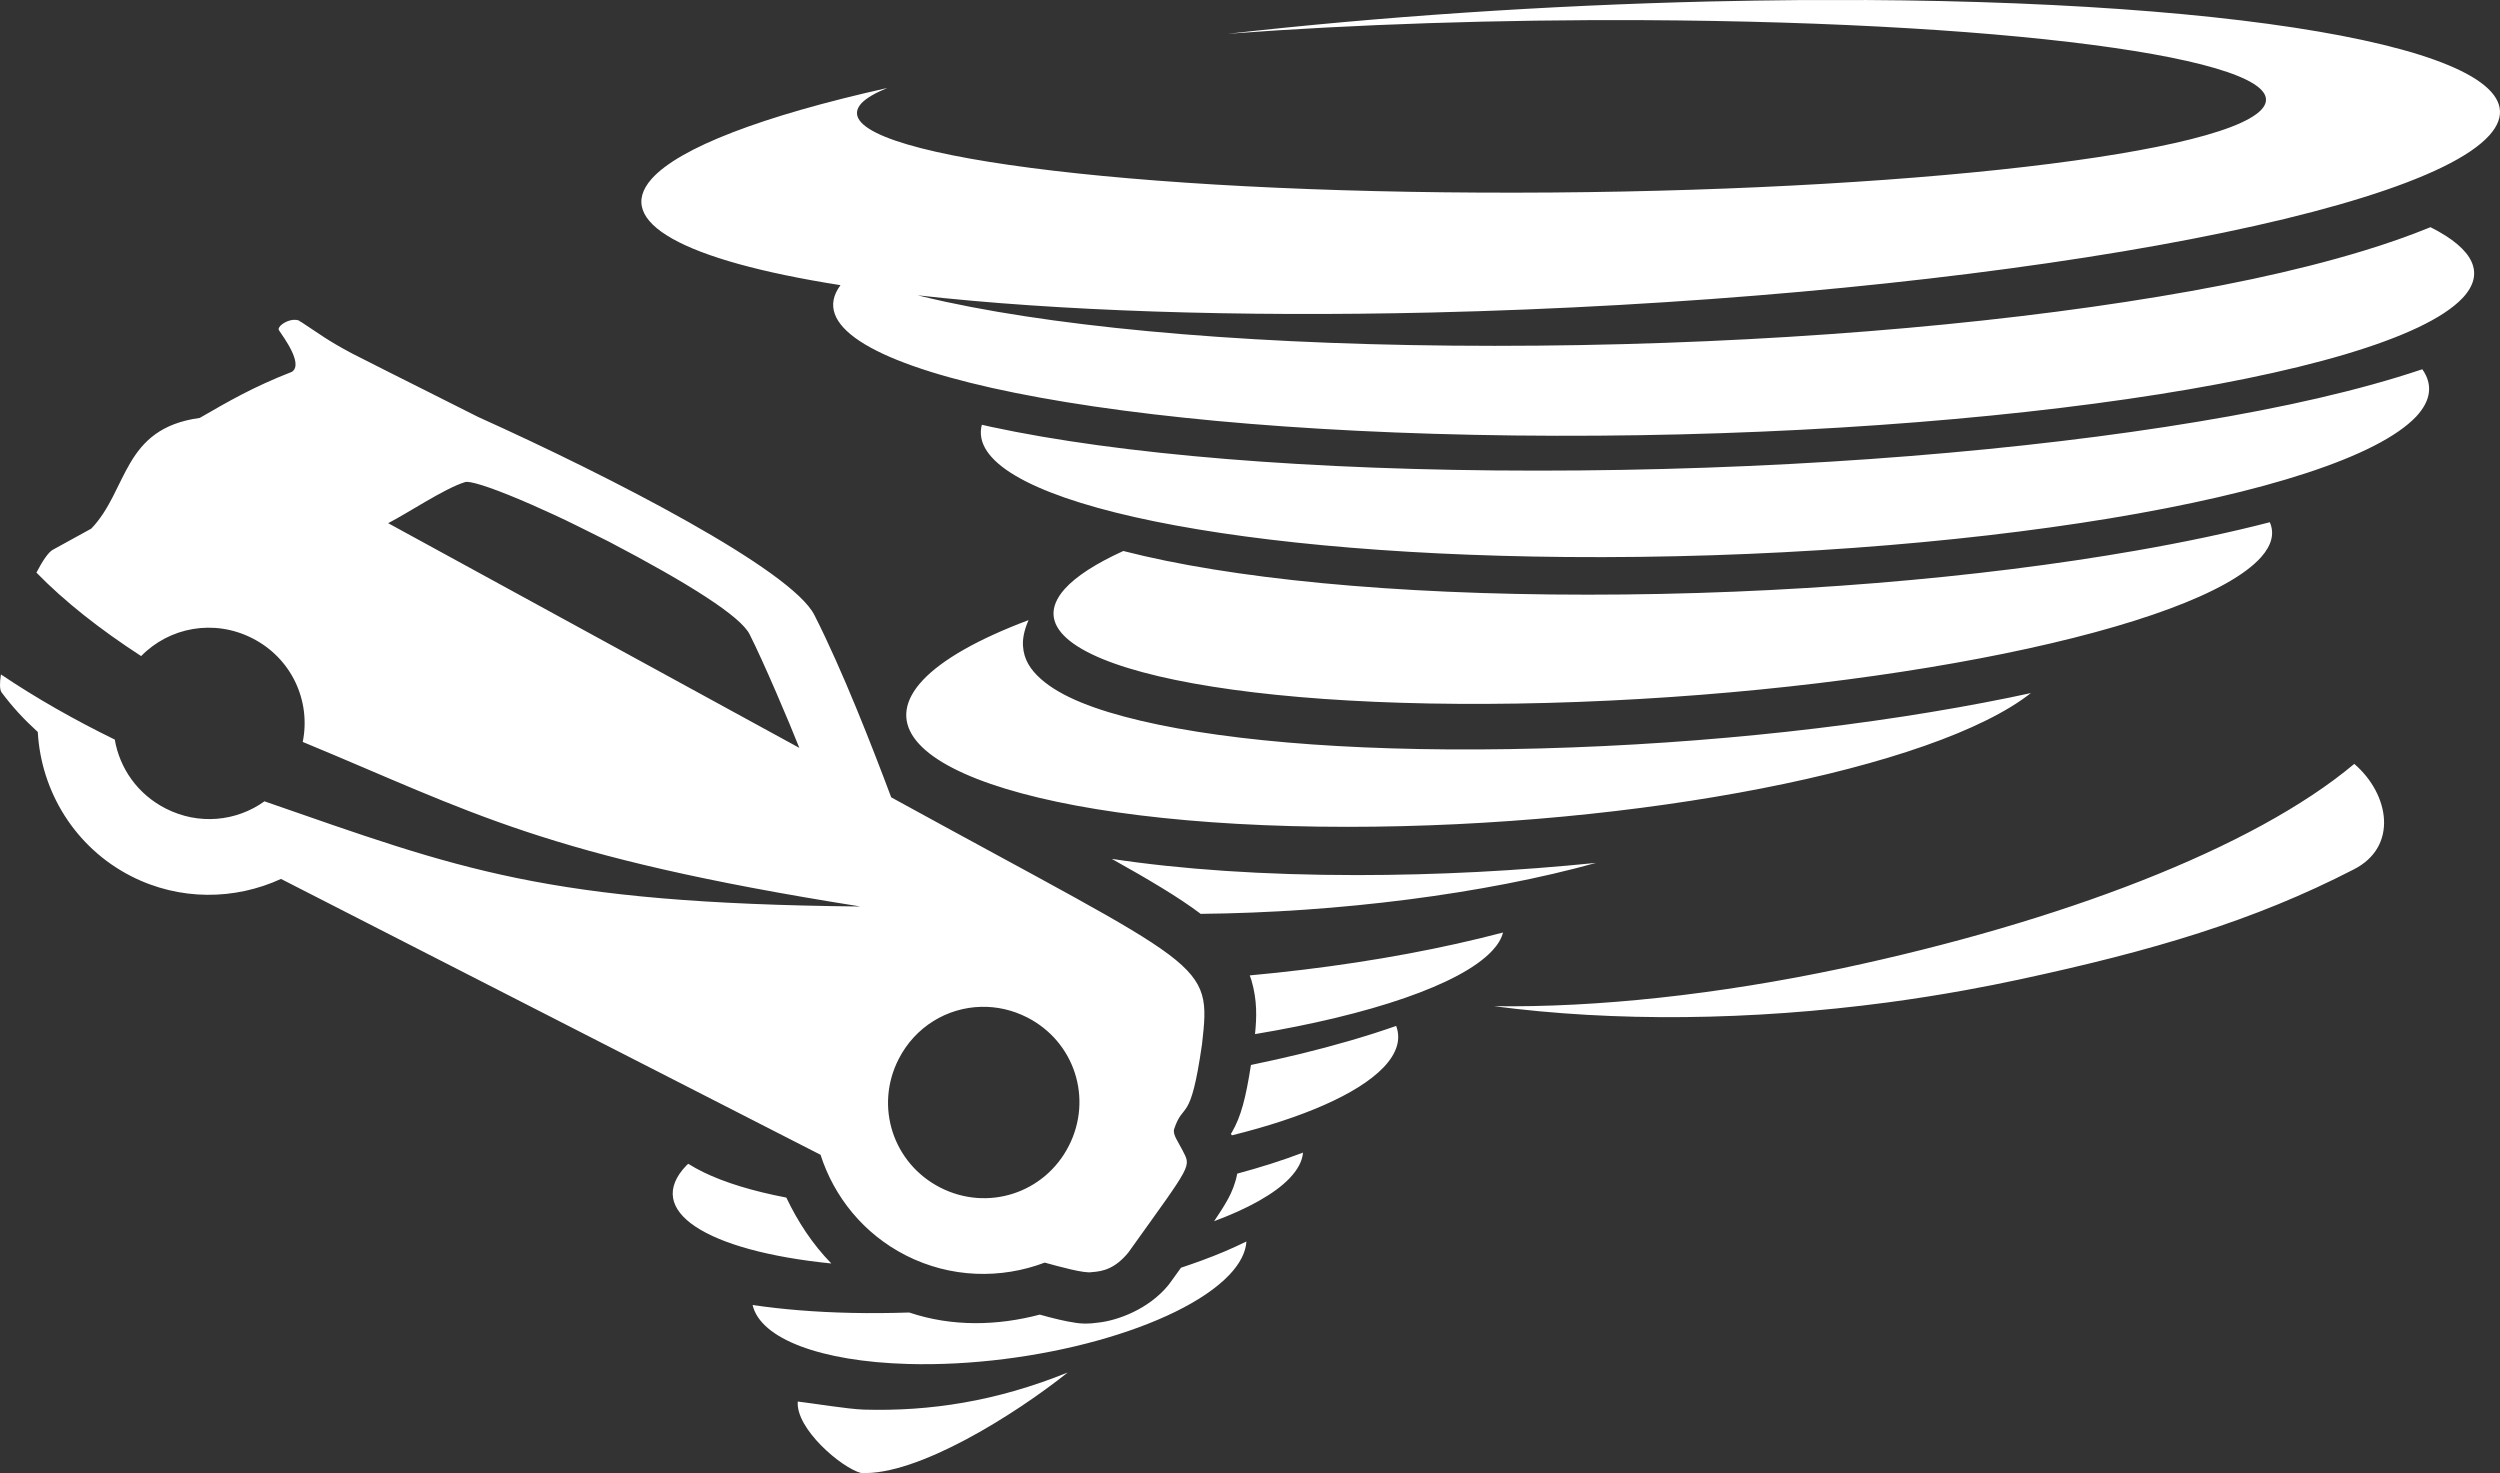 <?xml version="1.0" encoding="UTF-8"?> <svg xmlns="http://www.w3.org/2000/svg" width="297" height="175" viewBox="0 0 297 175" fill="none"><rect x="0" y="0" width="297" height="175" fill="#333333" stroke="none"/><path d="M221.402 0.007H213.905C210.339 0.045 206.728 0.086 203.087 0.175C183.755 0.639 164.008 1.967 145.859 4.015C160.912 2.881 178.103 2.316 195.108 2.394C241.031 2.613 273.957 7.383 268.639 13.041C263.328 18.695 221.811 23.104 175.899 22.881C129.987 22.662 97.067 17.896 102.367 12.238C102.957 11.636 103.974 11.041 105.407 10.454C90.469 13.796 80.719 17.554 77.42 21.242C72.896 26.338 81.016 30.911 99.851 33.878C92.915 43.216 128.079 51.145 179.921 51.736C232.985 52.346 283.41 45.038 292.547 35.413C295.267 32.517 293.961 29.621 288.743 26.989C286.082 28.078 283.458 28.978 280.712 29.814C272.532 32.301 263.221 34.223 252.555 35.863C231.23 39.142 204.805 41.086 177.598 41.086C150.391 41.086 127.593 39.142 112.377 35.863C111.207 35.61 110.094 35.35 109.014 35.082C125.596 36.952 146.977 37.666 170.079 37.127C230.372 35.696 286.635 26.264 295.75 16.06C303.785 7.063 272.395 0.286 221.398 0L221.402 0.007ZM34.8 38C33.865 38.101 32.881 38.859 33.148 39.246C33.638 40.004 36.08 43.231 34.685 44.171C30.035 45.986 27.107 47.703 23.726 49.651C14.529 50.907 15.253 58.198 10.844 62.8L6.301 65.298C5.774 65.562 5.069 66.599 4.327 68.027C7.667 71.451 11.876 74.77 16.767 77.941C20.14 74.503 25.425 73.51 29.979 75.826C34.651 78.205 36.953 83.268 35.965 88.142C56.084 96.454 64.494 101.715 102.226 107.692C64.676 107.321 54.592 103.235 31.419 95.198C28.097 97.581 23.618 98.057 19.688 96.053C16.34 94.347 14.217 91.265 13.635 87.863C8.821 85.51 4.301 82.941 0.111 80.123C-0.049 81.153 -0.045 81.915 0.181 82.246C1.514 84.027 2.79 85.406 4.49 86.96C4.876 94.005 8.892 100.685 15.594 104.098C21.354 107.031 27.897 106.938 33.382 104.417L97.48 137.187C99.086 142.195 102.601 146.589 107.622 149.143C112.937 151.845 118.912 151.968 124.115 149.998C125.793 150.459 128.843 151.314 129.701 151.128C131.055 151.046 132.495 150.7 134.054 148.789C141.759 138.016 141.51 138.693 140.467 136.626C139.962 135.63 139.302 134.786 139.484 134.146C140.612 130.734 141.41 133.722 142.798 124.064C143.933 114.094 143.455 115.347 105.874 94.722C103.622 88.715 100.092 79.64 96.756 73.079C94.08 67.722 72.725 56.711 56.811 49.539C52.814 47.506 48.242 45.257 41.855 42.008C38.782 40.372 38.055 39.733 35.798 38.264L35.583 38.164L35.605 38.123C35.475 38.056 35.338 38.023 35.19 38.004H34.796L34.8 38ZM287.774 43.867C286.813 44.19 285.841 44.499 284.846 44.803C276.997 47.19 267.804 49.093 257.242 50.718C236.117 53.967 209.779 55.911 182.672 55.911C155.565 55.911 132.852 53.963 117.78 50.718C117.387 50.636 117.023 50.543 116.641 50.461C114.399 59.101 143.993 65.8 186.064 66.172C232.74 66.573 277.958 59.097 287.054 49.476C288.806 47.584 289.051 45.688 287.774 43.874V43.867ZM55.501 57.242C56.433 57.279 59.075 58.16 63.247 59.993C64.037 60.35 64.883 60.733 65.793 61.142C66.702 61.551 67.652 62.023 68.662 62.517C69.816 63.079 71.04 63.688 72.336 64.346C81.792 69.298 88.016 73.227 89.059 75.369C90.703 78.607 93.776 85.845 94.96 88.848L46.112 62.153C48.324 61.03 52.807 58.03 55.205 57.287C55.268 57.25 55.368 57.25 55.501 57.25V57.242ZM269.656 62.041C264.742 63.309 259.446 64.421 253.735 65.417C234.982 68.696 212.02 70.647 188.639 70.647C165.258 70.647 146.093 68.711 133.449 65.458C130.168 66.952 127.823 68.473 126.479 69.978C118.916 78.499 144.601 84.555 183.852 83.506C223.102 82.454 261.057 74.7 268.628 66.179C269.886 64.759 270.231 63.365 269.656 62.045V62.041ZM122.193 73.67C116.225 75.912 111.942 78.347 109.626 80.807C100.66 90.428 123.247 98.228 160.074 98.228C194.614 98.228 229.857 91.328 241.272 82.335C240.441 82.517 239.602 82.696 238.749 82.871C222.631 86.164 202.994 88.38 182.994 88.915C162.994 89.451 146.442 88.198 135.535 85.629C130.083 84.343 126.015 82.77 123.625 80.633C122.43 79.562 121.621 78.361 121.529 76.711C121.48 75.859 121.677 74.826 122.193 73.67ZM279.691 90.748C267.689 100.822 244.794 109.503 218.797 115.042C204.134 118.15 189.708 119.715 177.465 119.533C191.805 121.417 207.964 121.261 224.293 119.083C227.366 118.67 230.436 118.187 233.486 117.633C235.642 117.243 237.791 116.815 239.925 116.358C255.75 112.949 267.73 109.414 279.595 103.302C284.943 100.614 283.881 94.358 279.691 90.752V90.748ZM132.072 102.031C136.622 104.57 140.059 106.629 142.531 108.484C142.564 108.521 142.597 108.536 142.631 108.566C159.072 108.406 176.348 106.191 189.615 102.51C180.4 103.447 170.803 103.96 161.209 103.96C150.105 103.96 140.27 103.276 132.072 102.034V102.031ZM178.563 110.782C176.771 111.254 174.937 111.696 173.056 112.116C165.444 113.815 157.094 115.087 148.469 115.878C148.535 116.064 148.609 116.243 148.665 116.432C149.374 118.841 149.296 120.901 149.096 122.852C162.698 120.585 173.501 116.994 177.279 112.942C177.954 112.217 178.381 111.495 178.559 110.778L178.563 110.782ZM116.559 119.611C118.385 119.566 120.256 119.968 122.018 120.864C127.652 123.73 129.849 130.492 126.98 136.124C124.112 141.756 117.353 143.957 111.72 141.091C106.09 138.221 103.885 131.462 106.754 125.83C108.725 121.957 112.536 119.707 116.555 119.611H116.559ZM165.859 121.882C162.278 123.139 158.522 124.213 154.492 125.202C152.592 125.667 150.617 126.098 148.613 126.518C147.997 130.458 147.441 132.629 146.349 134.518C146.283 134.633 146.294 134.585 146.231 134.689C146.268 134.752 146.305 134.815 146.346 134.879C154.674 132.815 161.272 130.009 164.345 126.826C165.949 125.154 166.464 123.473 165.867 121.89L165.859 121.882ZM154.796 136.931C152.239 137.901 149.645 138.711 146.984 139.429C146.769 140.585 146.342 141.596 145.941 142.343C145.474 143.213 144.898 144.105 144.238 145.079C148.238 143.585 151.375 141.867 153.174 140.005C154.165 138.975 154.715 137.942 154.796 136.931ZM81.766 138.254C81.699 138.317 81.629 138.377 81.566 138.436C76.348 143.838 83.911 148.607 98.763 150.102C96.526 147.816 94.774 145.128 93.416 142.273C89.46 141.514 86.123 140.503 83.562 139.254C82.913 138.938 82.319 138.604 81.766 138.258V138.254ZM148.079 147.488C147.17 147.931 146.271 148.343 145.407 148.708C143.711 149.421 142.015 150.035 140.304 150.604C139.832 151.254 139.588 151.589 139.035 152.362L138.919 152.518L138.801 152.674C136.433 155.567 132.733 156.875 130.514 157.12C129.237 157.31 128.457 157.247 127.853 157.161C127.136 157.061 126.494 156.923 125.852 156.778C124.965 156.578 124.253 156.377 123.525 156.176C118.504 157.5 113.13 157.645 108.019 155.927C105.733 155.998 103.443 156.024 101.168 155.972C96.83 155.879 92.907 155.552 89.411 155.035C90.324 159.027 97.457 161.741 107.83 162.039C122.917 162.474 140.014 157.745 146.019 151.481C147.303 150.132 148.001 148.778 148.075 147.481L148.079 147.488ZM126.858 163.046C118.37 166.485 110.473 167.686 102.642 167.463C100.745 167.407 96.444 166.693 94.774 166.503C94.525 169.723 99.903 174.332 102.267 174.987C108.932 175.351 120.497 168.117 126.854 163.046H126.858Z" fill="white"></path></svg> 